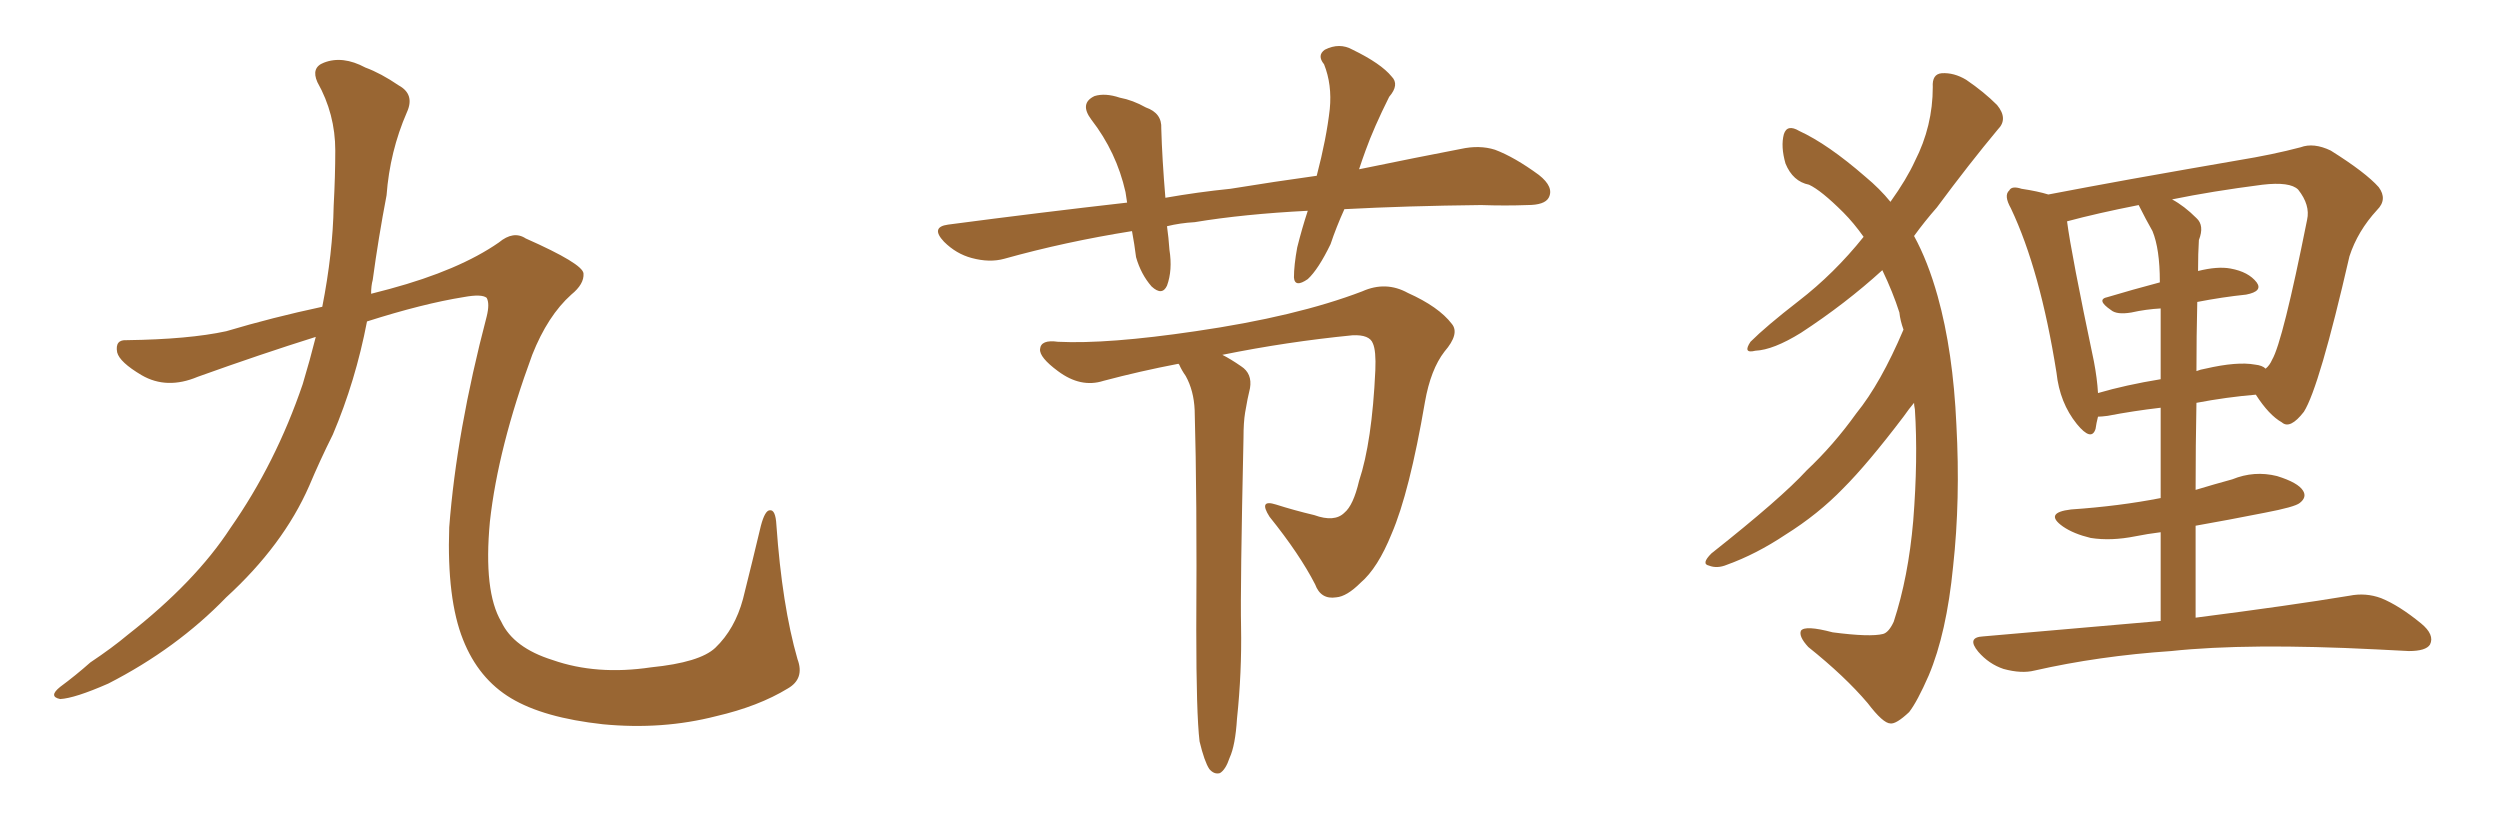 <svg xmlns="http://www.w3.org/2000/svg" xmlns:xlink="http://www.w3.org/1999/xlink" width="450" height="150"><path fill="#996633" padding="10" d="M56.84 60.64L56.84 60.64L56.84 60.64Q47.02 63.72 35.60 67.82L35.60 67.82Q30.03 70.17 25.49 67.53L25.49 67.53Q21.53 65.19 21.09 63.43L21.09 63.43Q20.65 61.08 22.85 61.23L22.85 61.23Q33.98 61.08 40.72 59.62L40.72 59.62Q49.07 57.13 58.01 55.22L58.01 55.22Q59.91 45.56 60.06 37.06L60.06 37.06Q60.35 31.64 60.35 27.10L60.35 27.10Q60.35 20.51 57.13 14.79L57.13 14.79Q55.96 12.16 58.30 11.28L58.30 11.28Q61.67 9.96 65.77 12.16L65.77 12.16Q68.55 13.18 71.78 15.38L71.78 15.38Q74.71 16.99 73.24 20.21L73.24 20.21Q70.17 27.25 69.58 35.16L69.58 35.16Q68.12 42.77 67.09 50.39L67.09 50.39Q66.80 51.42 66.80 52.88L66.80 52.88Q68.41 52.44 70.17 52.00L70.17 52.00Q82.62 48.63 89.79 43.65L89.79 43.65Q92.43 41.46 94.63 42.92L94.63 42.92Q104.88 47.46 105.03 49.22L105.03 49.22Q105.18 51.12 102.83 53.03L102.83 53.03Q98.58 56.84 95.80 63.87L95.80 63.87Q89.65 80.57 88.18 93.90L88.18 93.90Q87.01 106.49 90.23 111.91L90.23 111.91Q92.43 116.60 99.46 118.80L99.46 118.80Q107.37 121.58 117.19 120.12L117.19 120.12Q125.98 119.24 128.76 116.60L128.76 116.60Q132.28 113.23 133.74 107.81L133.74 107.81Q135.50 100.78 136.96 94.63L136.96 94.63Q137.70 91.85 138.57 91.85L138.57 91.85Q139.60 91.70 139.75 94.48L139.75 94.48Q140.77 108.98 143.55 118.65L143.55 118.65Q144.87 122.17 141.80 123.93L141.80 123.93Q136.52 127.15 128.91 128.91L128.91 128.91Q119.24 131.40 108.54 130.37L108.54 130.37Q97.85 129.20 91.99 125.68L91.99 125.68Q86.13 122.17 83.35 115.14L83.35 115.14Q80.42 107.81 80.86 94.92L80.86 94.92Q82.18 77.64 87.60 56.98L87.60 56.98Q88.18 54.64 87.60 53.61L87.60 53.61Q86.72 52.88 83.50 53.47L83.50 53.47Q76.17 54.64 66.06 57.86L66.06 57.86Q64.01 68.55 59.91 78.22L59.91 78.22Q57.57 82.91 55.66 87.45L55.66 87.45Q50.98 98.14 40.72 107.52L40.72 107.52Q31.79 116.75 19.48 123.05L19.48 123.05Q13.48 125.68 10.84 125.83L10.84 125.83Q8.64 125.39 10.84 123.63L10.84 123.63Q13.62 121.58 16.26 119.24L16.26 119.24Q20.21 116.60 23.00 114.26L23.00 114.26Q35.16 104.74 41.46 95.07L41.46 95.07Q49.66 83.35 54.49 69.14L54.49 69.14Q55.81 64.75 56.84 60.64ZM241.99 37.65L241.99 37.65Q240.53 40.87 239.50 43.95L239.50 43.95Q237.30 48.49 235.40 50.24L235.40 50.24Q233.06 51.86 232.91 49.95L232.91 49.95Q232.91 47.75 233.50 44.53L233.50 44.53Q234.38 41.02 235.40 37.94L235.40 37.94Q223.83 38.53 215.04 39.99L215.04 39.99Q212.40 40.14 210.06 40.72L210.06 40.72Q210.35 42.77 210.50 44.97L210.50 44.97Q211.08 48.63 210.06 51.42L210.06 51.42Q209.18 53.32 207.28 51.56L207.28 51.56Q205.37 49.37 204.49 46.29L204.49 46.29Q204.20 43.95 203.76 41.60L203.76 41.60Q191.75 43.51 180.76 46.58L180.76 46.58Q178.13 47.31 174.90 46.44L174.90 46.44Q172.12 45.70 169.92 43.51L169.92 43.51Q167.43 40.87 170.65 40.43L170.65 40.43Q187.35 38.23 202.88 36.47L202.88 36.47Q202.73 35.45 202.59 34.57L202.59 34.57Q200.98 27.39 196.44 21.53L196.44 21.53Q194.24 18.60 197.02 17.29L197.02 17.29Q198.93 16.70 201.56 17.58L201.56 17.58Q203.91 18.02 206.25 19.34L206.25 19.34Q209.18 20.36 209.03 23.14L209.03 23.14Q209.18 28.56 209.77 35.60L209.77 35.60Q215.63 34.57 221.48 33.98L221.48 33.98Q229.54 32.67 237.01 31.64L237.01 31.64Q238.77 24.90 239.36 19.63L239.36 19.63Q239.79 15.23 238.33 11.57L238.33 11.57Q237.01 9.96 238.48 8.94L238.48 8.94Q241.11 7.62 243.46 8.94L243.46 8.94Q248.58 11.43 250.49 13.77L250.49 13.77Q251.95 15.23 250.05 17.43L250.05 17.43Q247.27 23.00 245.80 27.10L245.80 27.10Q245.21 28.71 244.63 30.47L244.63 30.47Q255.32 28.27 262.94 26.81L262.94 26.81Q266.31 26.07 269.09 26.95L269.09 26.95Q272.61 28.27 277.00 31.49L277.00 31.49Q279.79 33.69 278.76 35.60L278.76 35.60Q278.03 36.91 274.95 36.91L274.95 36.91Q271.00 37.06 266.60 36.91L266.60 36.91Q253.13 37.06 241.99 37.65ZM215.92 133.45L215.92 133.45L215.92 133.45Q215.33 128.47 215.33 113.38L215.33 113.38Q215.48 89.36 215.04 73.83L215.04 73.83Q214.89 70.31 213.43 67.68L213.43 67.68Q212.70 66.65 212.26 65.63L212.26 65.63Q212.11 65.48 212.11 65.48L212.11 65.48Q205.22 66.80 198.63 68.55L198.63 68.55Q194.53 69.87 190.43 66.80L190.43 66.80Q187.06 64.31 187.21 62.84L187.21 62.84Q187.35 61.08 190.43 61.52L190.43 61.52Q199.37 61.96 215.19 59.62L215.19 59.62Q233.35 56.98 245.21 52.44L245.21 52.44Q249.46 50.54 253.42 52.73L253.42 52.73Q258.98 55.22 261.33 58.30L261.33 58.30Q262.79 60.06 260.01 63.28L260.01 63.28Q257.52 66.50 256.49 72.36L256.49 72.36Q253.71 88.62 250.49 96.09L250.49 96.09Q248.00 102.25 244.92 104.88L244.92 104.88Q242.43 107.37 240.53 107.52L240.53 107.52Q237.74 107.96 236.72 105.18L236.72 105.18Q233.94 99.76 228.52 93.02L228.52 93.02Q226.46 89.79 229.69 90.82L229.69 90.82Q232.91 91.85 236.57 92.72L236.57 92.72Q240.23 94.04 241.99 92.29L241.99 92.29Q243.60 90.97 244.63 86.57L244.63 86.57Q246.97 79.54 247.56 66.65L247.56 66.65Q247.71 63.13 247.12 61.82L247.12 61.82Q246.53 60.21 243.46 60.35L243.46 60.35Q231.59 61.52 220.02 63.87L220.02 63.87Q221.48 64.60 223.39 65.92L223.39 65.92Q225.44 67.24 225 69.87L225 69.87Q224.56 71.63 224.12 74.27L224.12 74.27Q223.83 76.03 223.83 78.81L223.83 78.81Q223.24 105.76 223.39 112.79L223.39 112.79Q223.54 121.00 222.66 129.35L222.66 129.35Q222.36 134.18 221.34 136.38L221.34 136.38Q220.61 138.57 219.58 139.16L219.58 139.16Q218.55 139.45 217.68 138.43L217.68 138.43Q216.80 137.11 215.92 133.45ZM342.63 59.33L342.63 59.33Q342.04 57.71 341.89 56.25L341.89 56.25Q340.72 52.59 338.82 48.63L338.82 48.63Q332.23 54.64 324.17 59.91L324.17 59.91Q319.19 62.99 315.97 63.13L315.97 63.13Q313.62 63.72 315.09 61.52L315.09 61.52Q317.87 58.74 323.73 54.20L323.73 54.20Q330.18 49.22 335.45 42.63L335.45 42.63Q333.69 40.14 331.79 38.23L331.79 38.23Q327.83 34.28 325.63 33.25L325.63 33.25Q322.71 32.67 321.39 29.44L321.39 29.44Q320.51 26.37 321.09 24.17L321.09 24.17Q321.68 22.27 323.88 23.58L323.88 23.58Q329.00 25.93 335.74 31.79L335.74 31.79Q338.38 33.98 340.28 36.33L340.28 36.33Q343.21 32.23 344.68 29.00L344.68 29.00Q347.90 22.71 347.90 15.67L347.90 15.67Q347.75 13.33 349.51 13.18L349.51 13.18Q351.71 13.04 353.91 14.36L353.91 14.36Q357.13 16.55 359.47 18.90L359.47 18.90Q361.52 21.39 359.62 23.29L359.62 23.29Q354.49 29.44 348.63 37.35L348.63 37.35Q346.44 39.84 344.53 42.48L344.53 42.48Q347.02 47.02 348.78 53.32L348.78 53.32Q351.56 63.28 352.15 76.46L352.15 76.46Q352.88 89.94 351.56 101.95L351.56 101.95Q350.39 113.96 347.17 121.58L347.17 121.58Q345.12 126.27 343.65 128.17L343.65 128.17Q341.31 130.37 340.28 130.22L340.28 130.22Q338.96 130.22 336.18 126.56L336.18 126.56Q332.08 121.73 325.49 116.46L325.49 116.46Q323.73 114.55 324.17 113.53L324.17 113.53Q324.90 112.50 329.88 113.82L329.88 113.82Q336.62 114.70 338.96 114.11L338.96 114.11Q339.99 113.82 340.87 111.91L340.87 111.91Q343.51 103.86 344.38 93.75L344.38 93.75Q345.26 82.62 344.68 73.68L344.68 73.68Q344.53 72.95 344.53 72.51L344.53 72.51Q343.65 73.54 342.63 75L342.63 75Q336.18 83.50 331.79 87.89L331.79 87.89Q327.25 92.58 321.39 96.24L321.39 96.24Q316.11 99.76 310.84 101.66L310.84 101.66Q309.08 102.39 307.62 101.81L307.62 101.81Q306.15 101.51 308.06 99.61L308.06 99.61Q320.65 89.65 325.20 84.67L325.20 84.67Q330.03 80.13 334.13 74.41L334.13 74.41Q338.53 68.99 342.63 59.33ZM388.92 111.77L388.92 111.77Q388.92 102.98 388.92 95.80L388.92 95.80Q386.57 96.09 384.38 96.53L384.38 96.53Q379.98 97.41 376.32 96.83L376.32 96.83Q373.24 96.09 371.34 94.78L371.34 94.78Q367.82 92.29 372.80 91.70L372.80 91.70Q381.45 91.11 388.92 89.65L388.92 89.65Q388.92 80.42 388.92 73.39L388.92 73.39Q383.94 73.97 379.39 74.85L379.39 74.85Q378.22 75 377.64 75L377.64 75Q377.34 76.17 377.20 77.20L377.20 77.20Q376.46 79.54 373.83 76.32L373.83 76.32Q370.75 72.51 370.17 67.09L370.17 67.09Q367.24 48.63 361.96 37.50L361.96 37.50Q360.64 35.16 361.67 34.28L361.67 34.28Q362.11 33.40 363.87 33.98L363.87 33.98Q366.80 34.42 368.70 35.01L368.70 35.01Q375.59 33.69 383.64 32.23L383.64 32.23Q394.34 30.32 402.83 28.86L402.83 28.86Q409.13 27.83 414.11 26.51L414.11 26.51Q416.46 25.63 419.53 27.10L419.53 27.10Q425.83 31.05 428.17 33.69L428.17 33.69Q429.79 35.89 427.88 37.79L427.88 37.79Q424.37 41.60 422.90 46.14L422.90 46.14L422.90 46.14Q417.48 69.73 414.70 74.12L414.70 74.12Q412.21 77.34 410.74 76.03L410.74 76.03Q408.40 74.71 406.05 71.04L406.05 71.04Q400.78 71.48 395.36 72.51L395.36 72.51Q395.21 80.13 395.21 88.18L395.21 88.18Q398.58 87.16 401.81 86.28L401.81 86.28Q405.76 84.67 409.86 85.69L409.86 85.69Q413.67 86.87 414.55 88.33L414.55 88.33Q415.28 89.50 413.96 90.53L413.96 90.53Q413.09 91.26 407.67 92.29L407.67 92.29Q401.07 93.60 395.21 94.63L395.21 94.63Q395.21 102.69 395.21 111.18L395.21 111.18Q412.35 108.98 422.90 107.23L422.90 107.23Q425.83 106.64 428.61 107.67L428.61 107.67Q431.84 108.98 435.79 112.21L435.79 112.21Q438.28 114.26 437.40 116.02L437.40 116.02Q436.67 117.19 433.59 117.19L433.59 117.19Q430.81 117.04 427.73 116.89L427.73 116.89Q404.59 115.72 390.82 117.19L390.82 117.19Q377.78 118.07 366.21 120.70L366.21 120.70Q363.87 121.29 360.64 120.41L360.64 120.41Q358.01 119.53 356.10 117.33L356.10 117.33Q353.91 114.70 356.98 114.55L356.98 114.55Q373.97 113.09 388.92 111.77ZM395.51 54.35L395.51 54.35Q395.36 60.50 395.36 66.80L395.36 66.80Q396.09 66.50 396.97 66.36L396.97 66.36Q402.69 65.04 405.91 65.63L405.91 65.63Q407.23 65.77 407.81 66.36L407.81 66.36Q408.54 65.77 408.98 64.75L408.98 64.75Q410.89 61.52 415.28 39.55L415.28 39.55Q415.87 36.91 413.67 34.13L413.67 34.13Q412.21 32.67 407.23 33.25L407.23 33.25Q398.14 34.42 390.97 35.89L390.97 35.89Q393.16 37.06 395.36 39.26L395.36 39.26Q396.83 40.58 395.80 43.21L395.80 43.21Q395.65 45.56 395.65 48.78L395.65 48.78Q399.17 47.90 401.51 48.34L401.51 48.34Q404.74 48.93 406.20 50.83L406.20 50.83Q407.37 52.44 404.30 53.03L404.30 53.03Q400.05 53.47 395.51 54.35ZM387.45 41.60L387.45 41.60L387.45 41.60Q386.28 39.55 384.96 36.91L384.96 36.91Q377.49 38.38 372.07 39.84L372.07 39.84Q372.80 45.56 376.90 65.04L376.90 65.04Q377.49 68.12 377.64 70.75L377.64 70.75Q382.62 69.29 388.92 68.26L388.92 68.26Q388.92 60.06 388.92 55.52L388.92 55.52Q386.28 55.66 383.64 56.25L383.64 56.25Q381.01 56.69 379.98 55.81L379.98 55.81Q377.20 53.91 379.39 53.47L379.39 53.47Q383.79 52.15 388.77 50.83L388.77 50.83Q388.77 50.68 388.77 50.68L388.77 50.68Q388.77 44.82 387.45 41.60Z"/></svg>